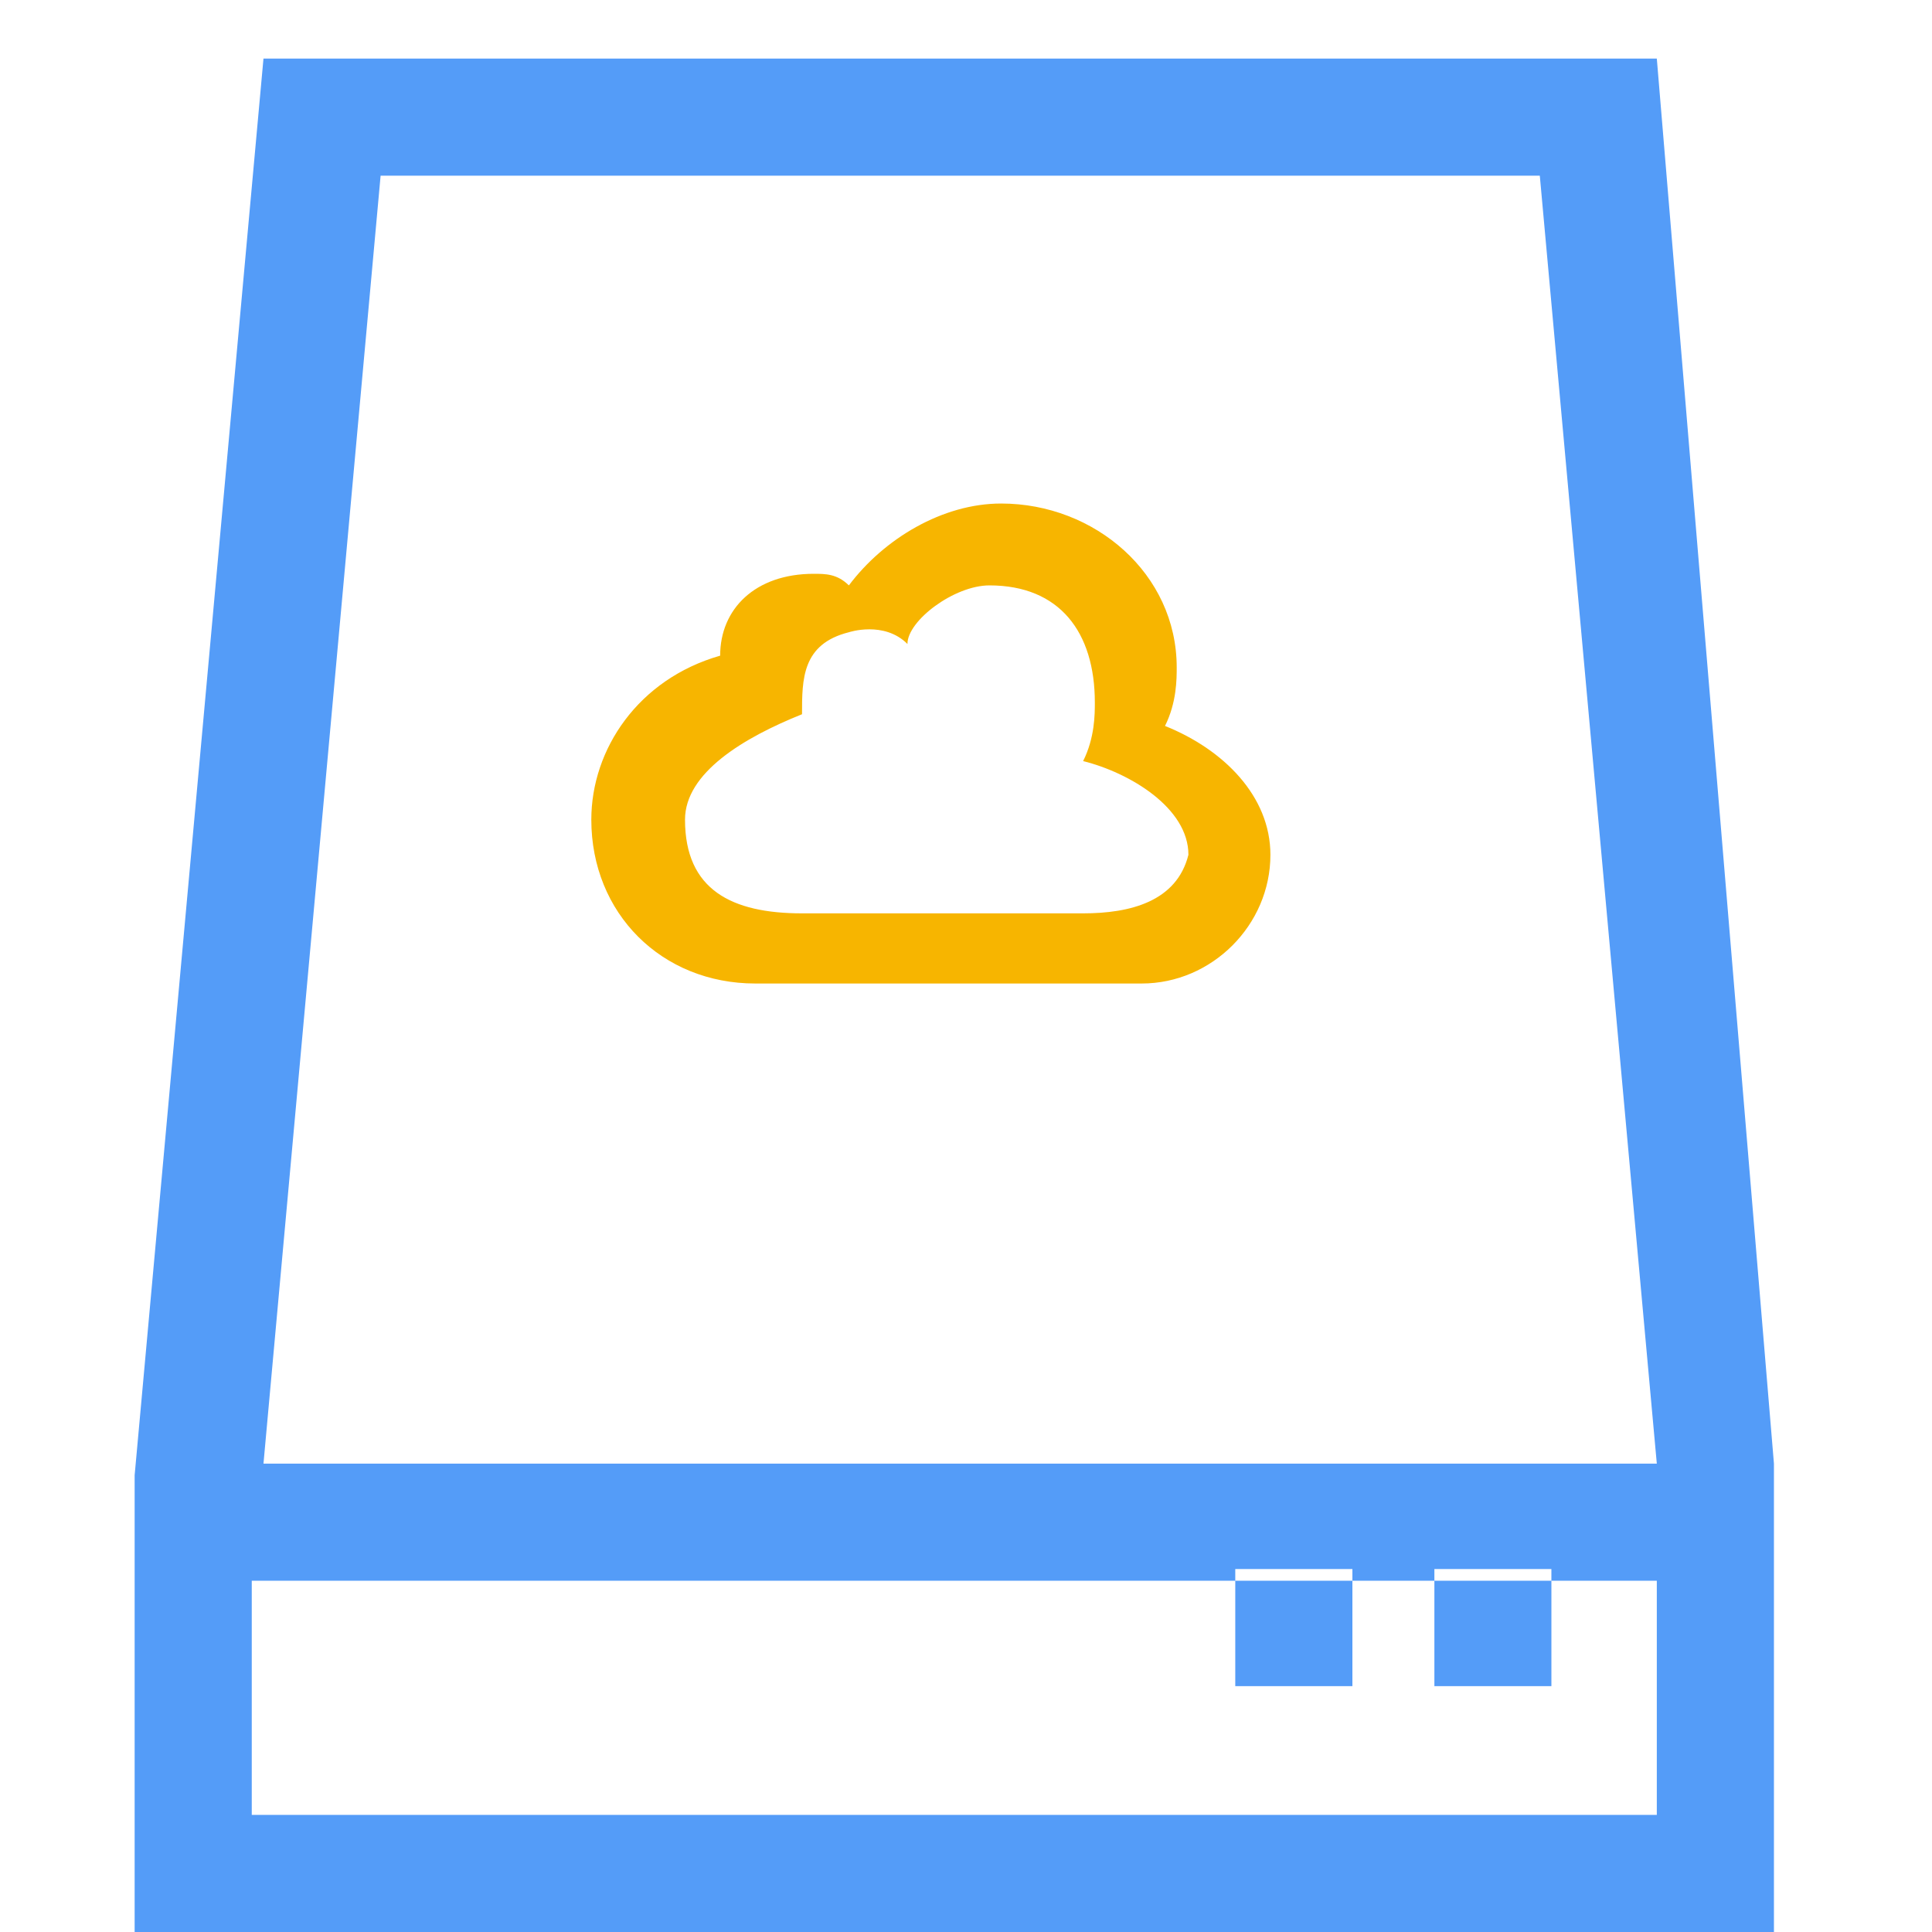 <?xml version="1.0" encoding="UTF-8"?>
<svg width="16px" height="16px" viewBox="0 0 16 16" version="1.1" xmlns="http://www.w3.org/2000/svg" xmlns:xlink="http://www.w3.org/1999/xlink">
    <title>Icon/按</title>
    <g id="大纲" stroke="none" stroke-width="1" fill="none" fill-rule="evenodd">
        <g id="画板" transform="translate(-857, -274)" fill-rule="nonzero">
            <g id="编组-38备份-2" transform="translate(357, 164)">
                <g id="编组-21" transform="translate(500, 105)">
                    <g id="Icon/按" transform="translate(0, 5)">
                        <rect id="矩形" fill="#000000" opacity="0" x="0" y="0" width="16" height="16"></rect>
                        <path d="M14.691,12.121 L13.721,0.485 L2.182,0.485 L1.115,12.218 L1.115,16 L14.691,16 L14.691,12.121 Z M12.752,1.455 L13.721,12.121 L2.182,12.121 L3.152,1.455 L12.752,1.455 Z M2.085,15.03 L2.085,13.091 L13.721,13.091 L13.721,15.03 L2.085,15.03 L2.085,15.03 Z M11.879,12.994 L12.848,12.994 L12.848,13.964 L11.879,13.964 L11.879,12.994 L11.879,12.994 Z M10.23,12.994 L11.2,12.994 L11.2,13.964 L10.23,13.964 L10.23,12.994 L10.23,12.994 Z" id="形状" fill="#549CF8"></path>
                        <path d="M8.291,4.17 C9.067,4.17 9.745,4.752 9.745,5.527 C9.745,5.624 9.745,5.818 9.648,6.012 C10.133,6.206 10.521,6.594 10.521,7.079 C10.521,7.661 10.036,8.145 9.455,8.145 L6.255,8.145 C5.479,8.145 4.897,7.564 4.897,6.788 C4.897,6.206 5.285,5.624 5.964,5.43 C5.964,5.042 6.255,4.752 6.739,4.752 C6.836,4.752 6.933,4.752 7.03,4.848 C7.321,4.461 7.806,4.17 8.291,4.17 Z M8.194,4.848 C7.903,4.848 7.515,5.139 7.515,5.333 C7.321,5.139 7.03,5.236 7.03,5.236 C6.642,5.333 6.642,5.624 6.642,5.915 C6.158,6.109 5.673,6.4 5.673,6.788 C5.673,7.37 6.061,7.564 6.642,7.564 L8.97,7.564 C9.358,7.564 9.745,7.467 9.842,7.079 C9.842,6.691 9.358,6.4 8.97,6.303 C9.067,6.109 9.067,5.915 9.067,5.818 C9.067,5.236 8.776,4.848 8.194,4.848 Z" id="形状结合" fill="#F7B500"></path>
                    </g>
                </g>
            </g>
        </g>
    </g>
</svg>